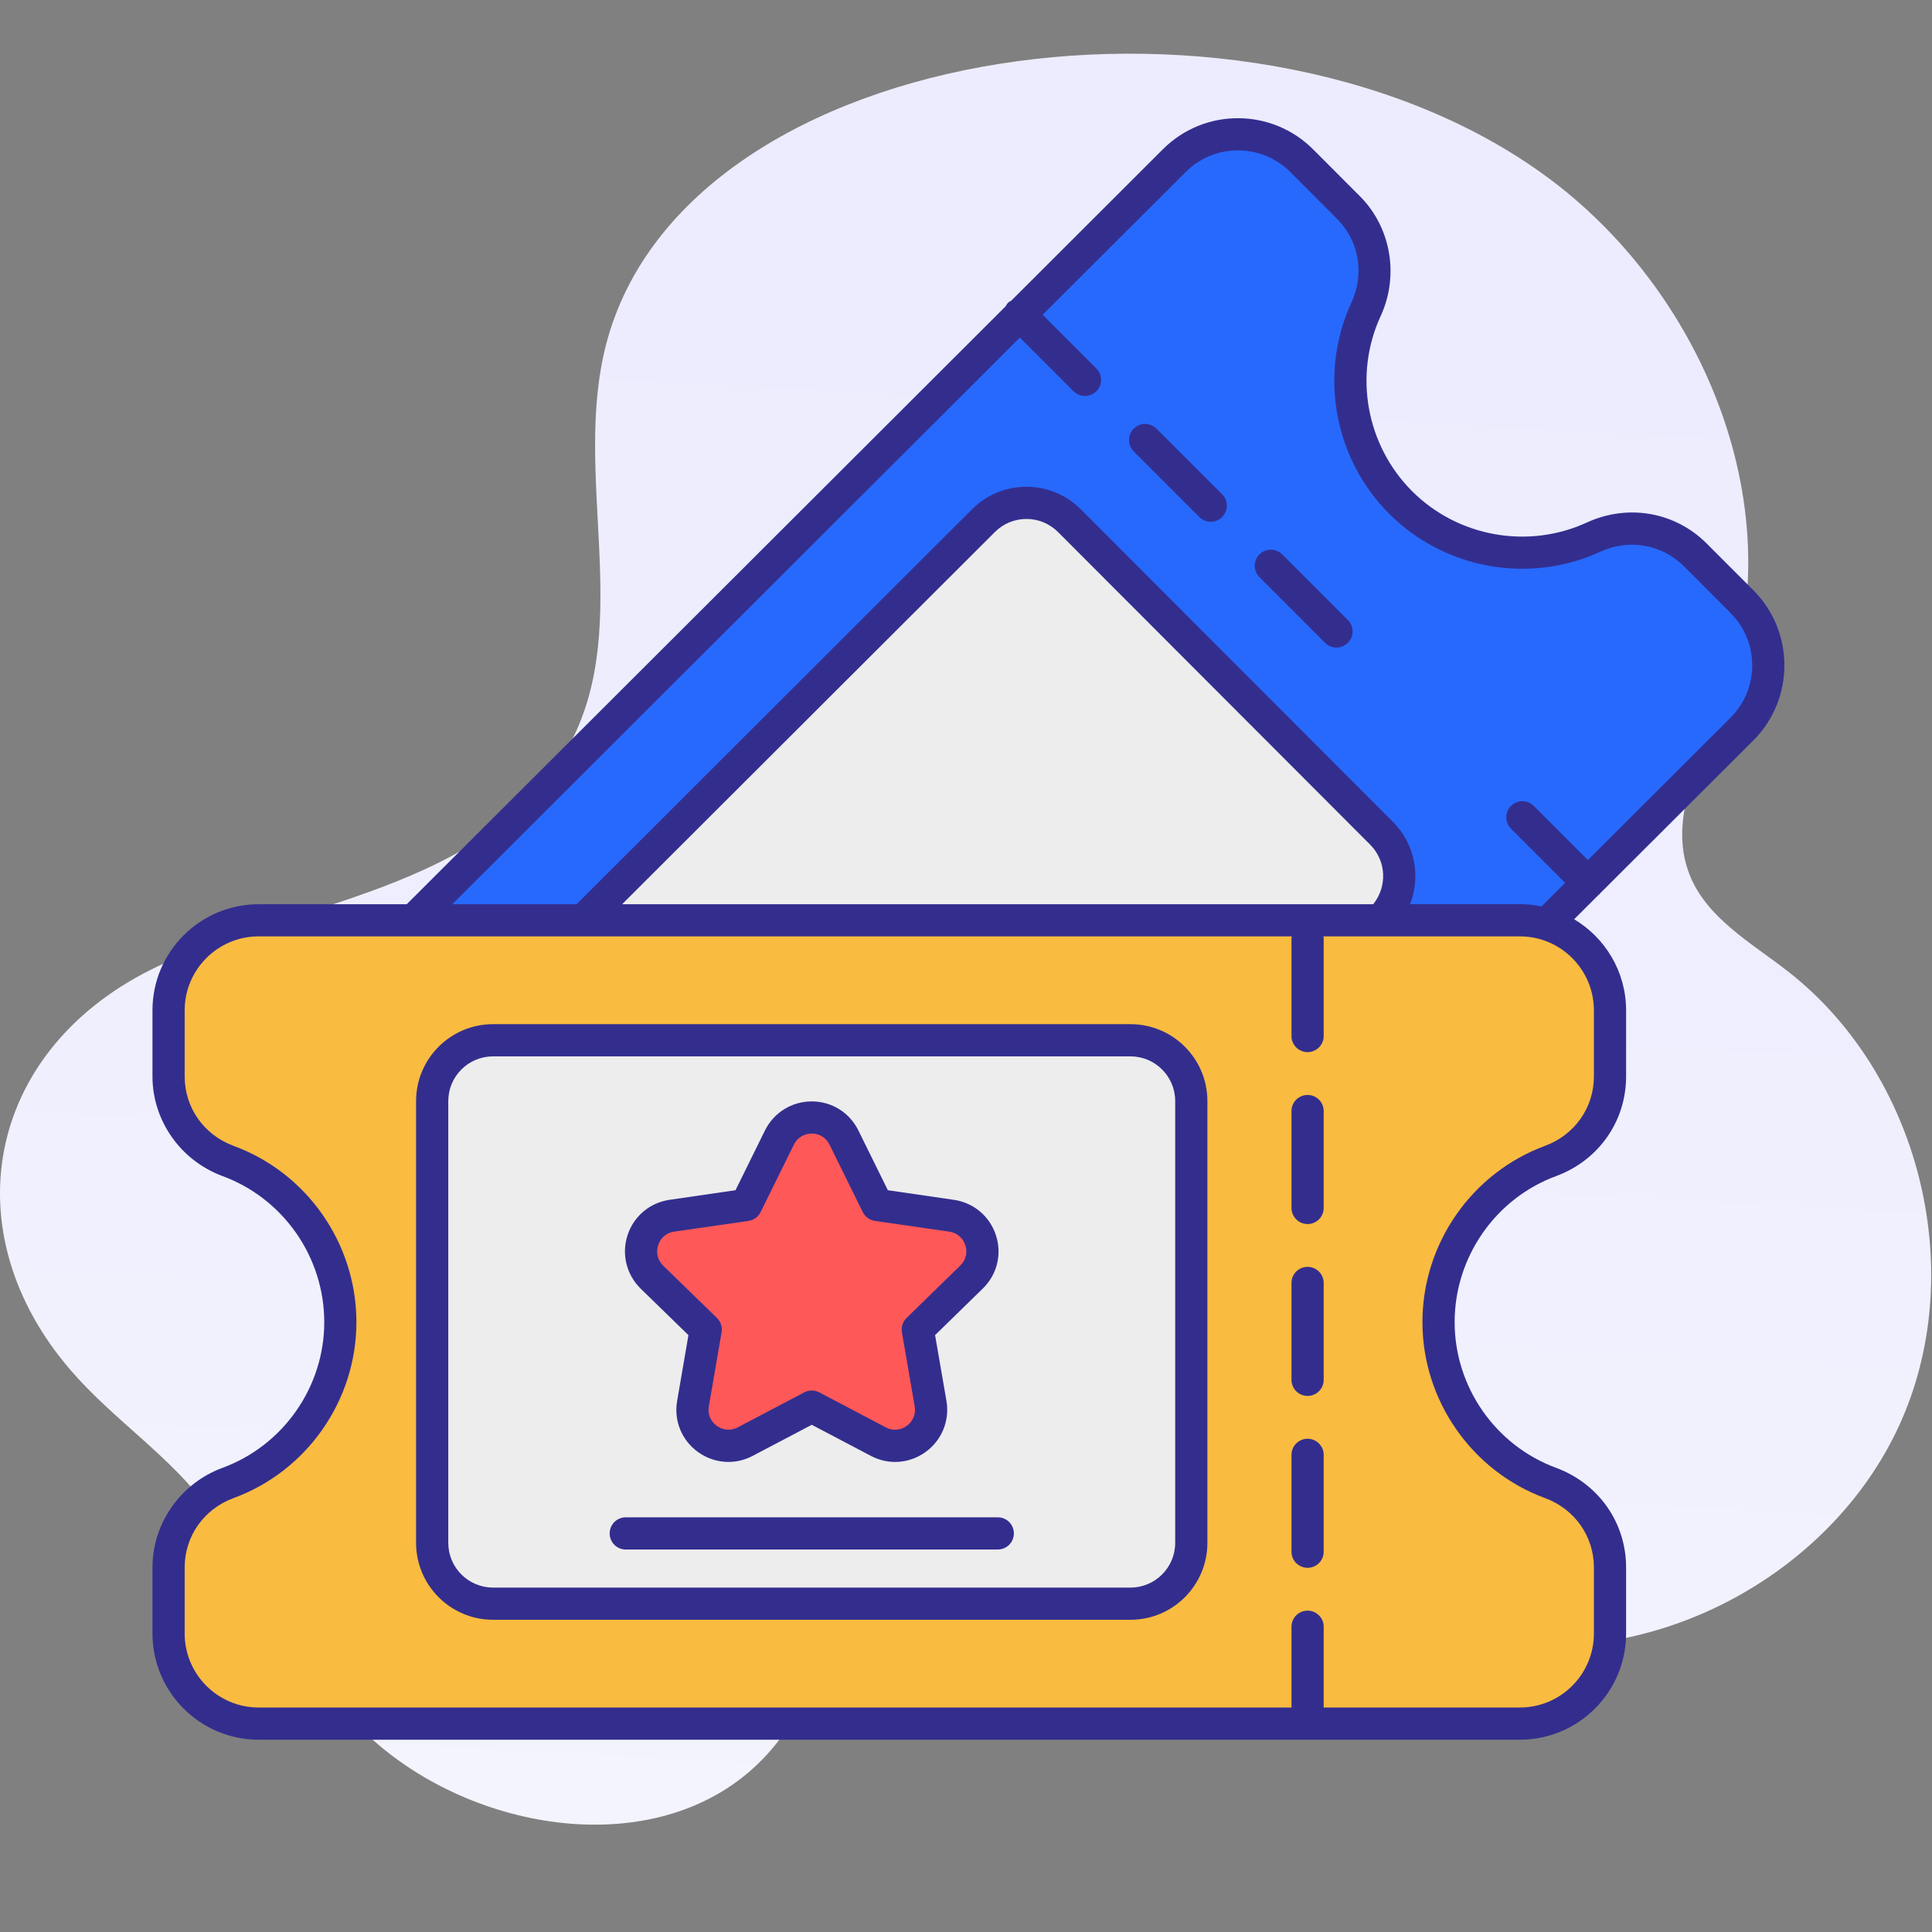 <svg width="36" height="36" viewBox="0 0 36 36" fill="none" xmlns="http://www.w3.org/2000/svg">
<rect x="0" y="0" width="36" height="36" fill="#808080" stroke="none"/>
<path d="M27.035 14.321C27.094 14.38 27.171 14.409 27.247 14.409C27.324 14.409 27.401 14.38 27.459 14.321C27.577 14.204 27.577 14.014 27.459 13.897L26.236 12.674C26.119 12.556 25.929 12.556 25.812 12.674C25.695 12.791 25.695 12.981 25.812 13.098L27.035 14.321Z" fill="#332E8E"/>
<path d="M33.31 18.096C32.626 17.564 31.801 17.105 31.483 16.299C31.05 15.203 31.741 14.027 32.149 12.921C33.394 9.546 31.796 5.549 28.93 3.375C23.461 -0.772 12.787 0.682 11.295 6.414C10.664 8.838 11.795 11.605 10.638 13.827C9.179 16.632 5.307 16.821 2.813 18.068C-0.276 19.613 -0.894 22.977 1.322 25.538C2.135 26.479 3.176 27.126 3.922 28.154C5.002 29.641 5.608 31.285 7.052 32.511C9.086 34.238 12.487 34.667 14.288 32.697C15.302 31.589 15.632 29.955 16.739 28.939C18.196 27.601 20.498 27.781 22.353 28.47C24.207 29.159 25.926 30.271 27.879 30.585C30.933 31.075 34.206 29.283 35.44 26.447C36.673 23.611 35.751 19.995 33.31 18.096Z" fill="url(#paint0_linear_12888_17908)"/>
<path d="M26.967 19.068L32.458 13.585C33.115 12.929 33.116 11.869 32.46 11.211L31.59 10.34C31.092 9.841 30.34 9.714 29.699 10.006C28.52 10.551 27.072 10.337 26.099 9.363C25.122 8.384 24.91 6.936 25.457 5.757C25.75 5.117 25.624 4.365 25.126 3.866L24.256 2.995C23.604 2.341 22.54 2.336 21.882 2.993L5.781 19.068H26.967Z" fill="#2769FD"/>
<path d="M23.803 19.068L25.743 17.13C26.186 16.688 26.186 15.971 25.744 15.528L19.928 9.703C19.486 9.26 18.769 9.259 18.326 9.702L9.919 18.095C9.654 18.36 9.551 18.724 9.603 19.068H23.803Z" fill="#EDEDED"/>
<path d="M26.805 24.636C26.805 26.012 27.678 27.187 28.898 27.635C29.558 27.881 30 28.502 30 29.207V30.439C30 31.367 29.25 32.117 28.322 32.117H4.819C3.89 32.117 3.141 31.367 3.141 30.439V29.207C3.141 28.502 3.583 27.881 4.243 27.635C5.468 27.187 6.341 26.012 6.341 24.636C6.341 23.254 5.468 22.078 4.243 21.631C3.583 21.385 3.141 20.764 3.141 20.058V18.827C3.141 17.904 3.89 17.149 4.819 17.149H28.322C29.25 17.149 30 17.904 30 18.827V20.058C30 20.764 29.558 21.385 28.898 21.631C27.678 22.078 26.805 23.253 26.805 24.636Z" fill="#F9BB40"/>
<path d="M22.198 20.517V28.749C22.198 29.374 21.691 29.882 21.065 29.882H9.185C8.56 29.882 8.053 29.374 8.053 28.749V20.517C8.053 19.891 8.56 19.384 9.185 19.384H21.065C21.691 19.384 22.198 19.891 22.198 20.517Z" fill="#EDEDED"/>
<path d="M18.103 23.796L17.102 24.774L17.34 26.157C17.433 26.703 16.857 27.121 16.369 26.863L15.126 26.21L13.884 26.863C13.395 27.121 12.819 26.703 12.913 26.157L13.15 24.774L12.149 23.799C11.751 23.411 11.968 22.734 12.517 22.654L13.904 22.453L14.523 21.197C14.771 20.698 15.481 20.698 15.726 21.197L16.345 22.453L17.732 22.654C18.281 22.734 18.502 23.411 18.103 23.796Z" fill="#FF5859"/>
<path d="M22.348 9.634C22.407 9.693 22.483 9.722 22.56 9.722C22.637 9.722 22.714 9.693 22.772 9.634C22.89 9.517 22.89 9.327 22.772 9.21L21.549 7.987C21.432 7.87 21.242 7.87 21.125 7.987C21.008 8.104 21.008 8.294 21.125 8.411L22.348 9.634Z" fill="#332E8E"/>
<path d="M24.691 11.978C24.75 12.036 24.827 12.066 24.904 12.066C24.98 12.066 25.057 12.036 25.116 11.978C25.233 11.861 25.233 11.671 25.116 11.554L23.892 10.33C23.775 10.213 23.585 10.213 23.468 10.33C23.351 10.447 23.351 10.637 23.468 10.754L24.691 11.978Z" fill="#332E8E"/>
<path d="M4.819 32.417H28.322C29.413 32.417 30.3 31.529 30.3 30.438V29.207C30.3 28.375 29.791 27.648 29.001 27.353C27.867 26.937 27.105 25.845 27.105 24.636C27.105 23.423 27.867 22.328 29.003 21.912C29.791 21.618 30.3 20.89 30.3 20.058V18.827C30.3 18.106 29.911 17.475 29.332 17.129L29.789 16.673C29.793 16.67 29.799 16.669 29.803 16.665C29.807 16.66 29.808 16.655 29.811 16.651L32.67 13.798C33.442 13.027 33.443 11.771 32.672 10.999L31.802 10.128C31.214 9.539 30.339 9.385 29.573 9.734C28.476 10.241 27.165 10.006 26.311 9.151C25.454 8.292 25.22 6.979 25.73 5.882C26.074 5.129 25.917 4.233 25.338 3.654L24.468 2.783C23.706 2.019 22.452 2 21.67 2.78L18.845 5.601C18.823 5.614 18.8 5.625 18.782 5.643C18.763 5.662 18.753 5.684 18.74 5.706L7.579 16.849H4.819C3.728 16.849 2.841 17.736 2.841 18.827V20.058C2.841 20.877 3.362 21.622 4.14 21.912C5.277 22.328 6.042 23.422 6.042 24.636C6.042 25.846 5.277 26.938 4.138 27.354C3.362 27.643 2.841 28.388 2.841 29.207V30.438C2.841 31.529 3.728 32.417 4.819 32.417ZM19.004 6.29L20.005 7.291C20.063 7.349 20.14 7.378 20.217 7.378C20.293 7.378 20.37 7.349 20.429 7.291C20.546 7.173 20.546 6.983 20.429 6.866L19.428 5.866L22.094 3.205C22.638 2.662 23.512 2.673 24.044 3.206L24.913 4.077C25.323 4.487 25.428 5.097 25.185 5.631C24.57 6.954 24.852 8.539 25.886 9.574C26.918 10.607 28.5 10.89 29.823 10.279C30.358 10.036 30.968 10.142 31.378 10.552L32.247 11.423C32.785 11.961 32.784 12.836 32.246 13.373L29.588 16.026L28.579 15.017C28.462 14.9 28.272 14.9 28.155 15.017C28.038 15.134 28.038 15.324 28.155 15.441L29.164 16.45L28.724 16.89C28.594 16.863 28.459 16.848 28.322 16.848H26.275C26.475 16.335 26.37 15.73 25.957 15.316L20.14 9.491C19.87 9.22 19.51 9.071 19.128 9.07H19.126C18.744 9.07 18.385 9.219 18.114 9.489L10.743 16.849H8.428L19.004 6.29ZM11.592 16.849L18.538 9.914C18.695 9.757 18.904 9.67 19.126 9.67H19.127C19.35 9.67 19.558 9.757 19.716 9.915L25.532 15.74C25.835 16.044 25.851 16.522 25.588 16.849H11.592ZM3.441 29.207C3.441 28.628 3.797 28.121 4.346 27.917C5.719 27.415 6.641 26.096 6.641 24.636C6.641 23.171 5.719 21.85 4.348 21.35C3.797 21.144 3.441 20.637 3.441 20.058V18.827C3.441 18.067 4.059 17.448 4.819 17.448H24.07C24.067 17.465 24.065 17.482 24.065 17.5V19.305C24.065 19.47 24.199 19.605 24.365 19.605C24.53 19.605 24.665 19.47 24.665 19.305V17.5C24.665 17.482 24.663 17.465 24.66 17.448H28.322C29.082 17.448 29.7 18.067 29.7 18.827V20.058C29.7 20.637 29.344 21.144 28.795 21.349C27.425 21.852 26.505 23.172 26.505 24.636C26.505 26.095 27.425 27.414 28.793 27.916C29.344 28.121 29.7 28.628 29.7 29.207V30.438C29.7 31.198 29.082 31.817 28.322 31.817H24.665V30.312C24.665 30.146 24.53 30.012 24.365 30.012C24.199 30.012 24.065 30.146 24.065 30.312V31.817H4.819C4.059 31.817 3.441 31.198 3.441 30.438V29.207H3.441Z" fill="#332E8E"/>
<path d="M9.186 30.182H21.066C21.856 30.182 22.498 29.539 22.498 28.749V20.517C22.498 19.727 21.856 19.084 21.066 19.084H9.186C8.396 19.084 7.753 19.727 7.753 20.517V28.749C7.753 29.539 8.396 30.182 9.186 30.182ZM8.353 20.517C8.353 20.058 8.726 19.684 9.186 19.684H21.066C21.525 19.684 21.898 20.058 21.898 20.517V28.749C21.898 29.208 21.525 29.582 21.066 29.582H9.186C8.726 29.582 8.353 29.208 8.353 28.749V20.517Z" fill="#332E8E"/>
<path d="M12.828 24.878L12.617 26.106C12.554 26.472 12.702 26.836 13.004 27.055C13.174 27.178 13.373 27.241 13.573 27.241C13.727 27.241 13.881 27.204 14.023 27.129L15.126 26.549L16.229 27.129C16.556 27.302 16.947 27.273 17.248 27.055C17.55 26.836 17.698 26.472 17.636 26.106L17.424 24.878L18.312 24.011C18.578 23.753 18.673 23.374 18.559 23.021C18.445 22.665 18.144 22.411 17.775 22.357L16.544 22.178L15.995 21.065C15.832 20.732 15.5 20.524 15.128 20.523C15.128 20.523 15.127 20.523 15.126 20.523C14.754 20.523 14.421 20.73 14.254 21.064L13.705 22.178L12.474 22.357C12.107 22.411 11.808 22.663 11.693 23.017C11.578 23.371 11.673 23.753 11.94 24.014L12.828 24.878ZM12.264 23.202C12.308 23.065 12.419 22.971 12.56 22.95L13.947 22.75C14.045 22.735 14.129 22.674 14.173 22.585L14.792 21.33C14.857 21.2 14.981 21.122 15.126 21.122C15.126 21.122 15.126 21.122 15.127 21.122C15.27 21.123 15.393 21.2 15.457 21.329L16.076 22.585C16.12 22.674 16.204 22.735 16.302 22.75L17.688 22.95C17.831 22.971 17.944 23.066 17.988 23.204C18.032 23.341 17.997 23.481 17.895 23.58C17.895 23.58 17.894 23.581 17.894 23.581L16.892 24.559C16.822 24.628 16.79 24.727 16.806 24.824L17.044 26.207C17.069 26.349 17.013 26.484 16.896 26.569C16.779 26.654 16.634 26.664 16.508 26.598L15.266 25.945C15.178 25.899 15.074 25.899 14.986 25.945L13.744 26.598C13.618 26.664 13.473 26.653 13.356 26.569C13.239 26.484 13.184 26.349 13.208 26.207L13.446 24.824C13.463 24.727 13.43 24.627 13.359 24.558L12.358 23.584C12.254 23.483 12.219 23.34 12.264 23.202Z" fill="#332E8E"/>
<path d="M11.66 28.873H18.592C18.758 28.873 18.892 28.739 18.892 28.573C18.892 28.407 18.758 28.273 18.592 28.273H11.66C11.494 28.273 11.36 28.407 11.36 28.573C11.36 28.739 11.494 28.873 11.66 28.873Z" fill="#332E8E"/>
<path d="M24.365 29.214C24.53 29.214 24.665 29.08 24.665 28.914V27.109C24.665 26.944 24.53 26.809 24.365 26.809C24.199 26.809 24.065 26.944 24.065 27.109V28.914C24.065 29.08 24.199 29.214 24.365 29.214Z" fill="#332E8E"/>
<path d="M24.365 26.011C24.53 26.011 24.665 25.877 24.665 25.711V23.906C24.665 23.741 24.53 23.606 24.365 23.606C24.199 23.606 24.065 23.74 24.065 23.906V25.711C24.065 25.877 24.199 26.011 24.365 26.011Z" fill="#332E8E"/>
<path d="M24.365 22.808C24.53 22.808 24.665 22.674 24.665 22.508V20.703C24.665 20.537 24.53 20.403 24.365 20.403C24.199 20.403 24.065 20.537 24.065 20.703V22.508C24.065 22.674 24.199 22.808 24.365 22.808Z" fill="#332E8E"/>
<defs>
<linearGradient id="paint0_linear_12888_17908" x1="20.077" y1="-15.739" x2="15.875" y2="62.421" gradientUnits="userSpaceOnUse">
<stop stop-color="#EAE9FE"/>
<stop offset="0.424" stop-color="#EEEEFE"/>
<stop offset="0.897" stop-color="#FBFBFF"/>
<stop offset="1" stop-color="white"/>
</linearGradient>
</defs>
</svg>
